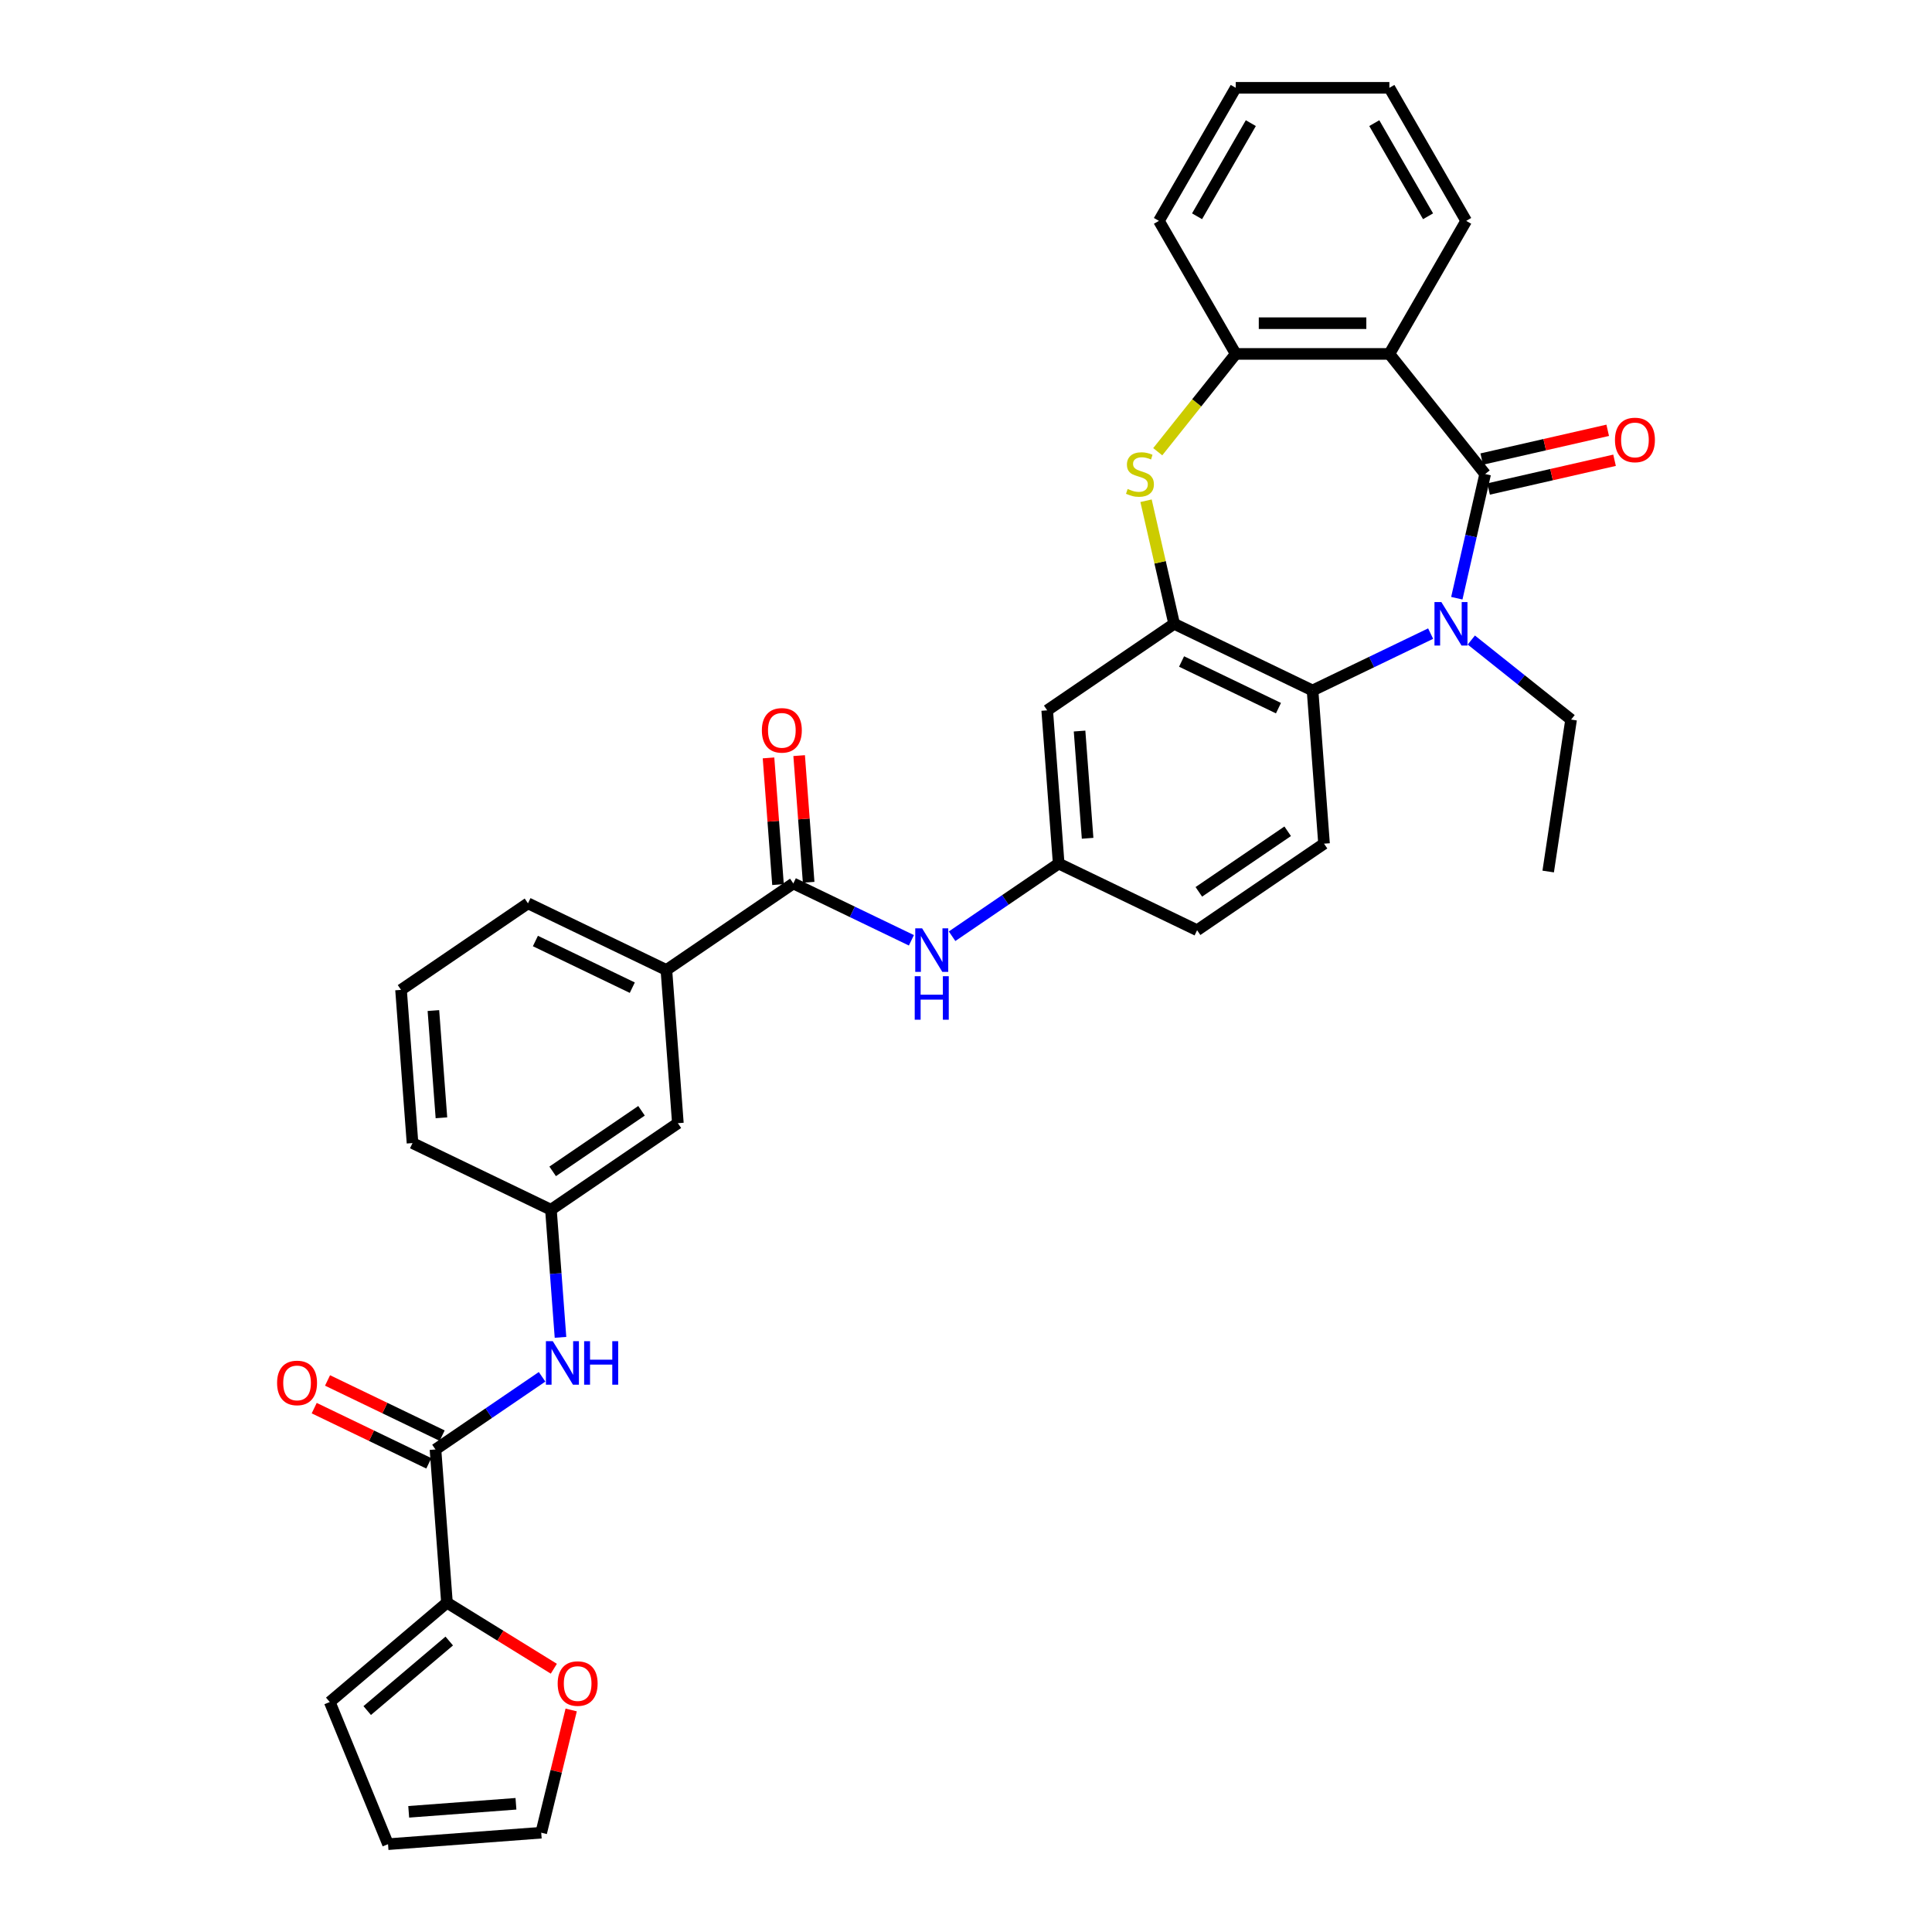 <?xml version='1.0' encoding='iso-8859-1'?>
<svg version='1.1' baseProfile='full'
              xmlns='http://www.w3.org/2000/svg'
                      xmlns:rdkit='http://www.rdkit.org/xml'
                      xmlns:xlink='http://www.w3.org/1999/xlink'
                  xml:space='preserve'
width='1000px' height='1000px' viewBox='0 0 1000 1000'>
<!-- END OF HEADER -->
<rect style='opacity:1.0;fill:#FFFFFF;stroke:none' width='1000' height='1000' x='0' y='0'> </rect>
<path class='bond-0' d='M 768.716,245.358 L 761.381,277.497' style='fill:none;fill-rule:evenodd;stroke:#000000;stroke-width:6px;stroke-linecap:butt;stroke-linejoin:miter;stroke-opacity:1' />
<path class='bond-0' d='M 761.381,277.497 L 754.045,309.636' style='fill:none;fill-rule:evenodd;stroke:#0000FF;stroke-width:6px;stroke-linecap:butt;stroke-linejoin:miter;stroke-opacity:1' />
<path class='bond-1' d='M 768.716,245.358 L 719.137,183.187' style='fill:none;fill-rule:evenodd;stroke:#000000;stroke-width:6px;stroke-linecap:butt;stroke-linejoin:miter;stroke-opacity:1' />
<path class='bond-14' d='M 770.486,253.111 L 803.086,245.67' style='fill:none;fill-rule:evenodd;stroke:#000000;stroke-width:6px;stroke-linecap:butt;stroke-linejoin:miter;stroke-opacity:1' />
<path class='bond-14' d='M 803.086,245.67 L 835.687,238.229' style='fill:none;fill-rule:evenodd;stroke:#FF0000;stroke-width:6px;stroke-linecap:butt;stroke-linejoin:miter;stroke-opacity:1' />
<path class='bond-14' d='M 766.947,237.606 L 799.547,230.165' style='fill:none;fill-rule:evenodd;stroke:#000000;stroke-width:6px;stroke-linecap:butt;stroke-linejoin:miter;stroke-opacity:1' />
<path class='bond-14' d='M 799.547,230.165 L 832.148,222.724' style='fill:none;fill-rule:evenodd;stroke:#FF0000;stroke-width:6px;stroke-linecap:butt;stroke-linejoin:miter;stroke-opacity:1' />
<path class='bond-4' d='M 740.493,327.955 L 709.935,342.671' style='fill:none;fill-rule:evenodd;stroke:#0000FF;stroke-width:6px;stroke-linecap:butt;stroke-linejoin:miter;stroke-opacity:1' />
<path class='bond-4' d='M 709.935,342.671 L 679.377,357.387' style='fill:none;fill-rule:evenodd;stroke:#000000;stroke-width:6px;stroke-linecap:butt;stroke-linejoin:miter;stroke-opacity:1' />
<path class='bond-25' d='M 761.55,331.28 L 787.371,351.872' style='fill:none;fill-rule:evenodd;stroke:#0000FF;stroke-width:6px;stroke-linecap:butt;stroke-linejoin:miter;stroke-opacity:1' />
<path class='bond-25' d='M 787.371,351.872 L 813.193,372.464' style='fill:none;fill-rule:evenodd;stroke:#000000;stroke-width:6px;stroke-linecap:butt;stroke-linejoin:miter;stroke-opacity:1' />
<path class='bond-5' d='M 719.137,183.187 L 639.617,183.187' style='fill:none;fill-rule:evenodd;stroke:#000000;stroke-width:6px;stroke-linecap:butt;stroke-linejoin:miter;stroke-opacity:1' />
<path class='bond-5' d='M 707.209,167.283 L 651.545,167.283' style='fill:none;fill-rule:evenodd;stroke:#000000;stroke-width:6px;stroke-linecap:butt;stroke-linejoin:miter;stroke-opacity:1' />
<path class='bond-26' d='M 719.137,183.187 L 758.897,114.321' style='fill:none;fill-rule:evenodd;stroke:#000000;stroke-width:6px;stroke-linecap:butt;stroke-linejoin:miter;stroke-opacity:1' />
<path class='bond-2' d='M 607.732,322.884 L 679.377,357.387' style='fill:none;fill-rule:evenodd;stroke:#000000;stroke-width:6px;stroke-linecap:butt;stroke-linejoin:miter;stroke-opacity:1' />
<path class='bond-2' d='M 611.578,342.389 L 661.729,366.54' style='fill:none;fill-rule:evenodd;stroke:#000000;stroke-width:6px;stroke-linecap:butt;stroke-linejoin:miter;stroke-opacity:1' />
<path class='bond-11' d='M 607.732,322.884 L 542.029,367.679' style='fill:none;fill-rule:evenodd;stroke:#000000;stroke-width:6px;stroke-linecap:butt;stroke-linejoin:miter;stroke-opacity:1' />
<path class='bond-34' d='M 607.732,322.884 L 600.462,291.032' style='fill:none;fill-rule:evenodd;stroke:#000000;stroke-width:6px;stroke-linecap:butt;stroke-linejoin:miter;stroke-opacity:1' />
<path class='bond-34' d='M 600.462,291.032 L 593.191,259.179' style='fill:none;fill-rule:evenodd;stroke:#CCCC00;stroke-width:6px;stroke-linecap:butt;stroke-linejoin:miter;stroke-opacity:1' />
<path class='bond-3' d='M 599.245,233.811 L 619.431,208.499' style='fill:none;fill-rule:evenodd;stroke:#CCCC00;stroke-width:6px;stroke-linecap:butt;stroke-linejoin:miter;stroke-opacity:1' />
<path class='bond-3' d='M 619.431,208.499 L 639.617,183.187' style='fill:none;fill-rule:evenodd;stroke:#000000;stroke-width:6px;stroke-linecap:butt;stroke-linejoin:miter;stroke-opacity:1' />
<path class='bond-13' d='M 679.377,357.387 L 685.319,436.684' style='fill:none;fill-rule:evenodd;stroke:#000000;stroke-width:6px;stroke-linecap:butt;stroke-linejoin:miter;stroke-opacity:1' />
<path class='bond-27' d='M 639.617,183.187 L 599.857,114.321' style='fill:none;fill-rule:evenodd;stroke:#000000;stroke-width:6px;stroke-linecap:butt;stroke-linejoin:miter;stroke-opacity:1' />
<path class='bond-6' d='M 225.402,750.25 L 252.989,731.442' style='fill:none;fill-rule:evenodd;stroke:#000000;stroke-width:6px;stroke-linecap:butt;stroke-linejoin:miter;stroke-opacity:1' />
<path class='bond-6' d='M 252.989,731.442 L 280.576,712.633' style='fill:none;fill-rule:evenodd;stroke:#0000FF;stroke-width:6px;stroke-linecap:butt;stroke-linejoin:miter;stroke-opacity:1' />
<path class='bond-8' d='M 225.402,750.25 L 231.345,829.548' style='fill:none;fill-rule:evenodd;stroke:#000000;stroke-width:6px;stroke-linecap:butt;stroke-linejoin:miter;stroke-opacity:1' />
<path class='bond-20' d='M 228.853,743.086 L 199.193,728.802' style='fill:none;fill-rule:evenodd;stroke:#000000;stroke-width:6px;stroke-linecap:butt;stroke-linejoin:miter;stroke-opacity:1' />
<path class='bond-20' d='M 199.193,728.802 L 169.533,714.519' style='fill:none;fill-rule:evenodd;stroke:#FF0000;stroke-width:6px;stroke-linecap:butt;stroke-linejoin:miter;stroke-opacity:1' />
<path class='bond-20' d='M 221.952,757.415 L 192.292,743.131' style='fill:none;fill-rule:evenodd;stroke:#000000;stroke-width:6px;stroke-linecap:butt;stroke-linejoin:miter;stroke-opacity:1' />
<path class='bond-20' d='M 192.292,743.131 L 162.633,728.848' style='fill:none;fill-rule:evenodd;stroke:#FF0000;stroke-width:6px;stroke-linecap:butt;stroke-linejoin:miter;stroke-opacity:1' />
<path class='bond-7' d='M 410.625,457.27 L 441.183,471.986' style='fill:none;fill-rule:evenodd;stroke:#000000;stroke-width:6px;stroke-linecap:butt;stroke-linejoin:miter;stroke-opacity:1' />
<path class='bond-7' d='M 441.183,471.986 L 471.741,486.702' style='fill:none;fill-rule:evenodd;stroke:#0000FF;stroke-width:6px;stroke-linecap:butt;stroke-linejoin:miter;stroke-opacity:1' />
<path class='bond-12' d='M 410.625,457.27 L 344.922,502.065' style='fill:none;fill-rule:evenodd;stroke:#000000;stroke-width:6px;stroke-linecap:butt;stroke-linejoin:miter;stroke-opacity:1' />
<path class='bond-21' d='M 418.554,456.676 L 416.097,423.889' style='fill:none;fill-rule:evenodd;stroke:#000000;stroke-width:6px;stroke-linecap:butt;stroke-linejoin:miter;stroke-opacity:1' />
<path class='bond-21' d='M 416.097,423.889 L 413.64,391.103' style='fill:none;fill-rule:evenodd;stroke:#FF0000;stroke-width:6px;stroke-linecap:butt;stroke-linejoin:miter;stroke-opacity:1' />
<path class='bond-21' d='M 402.695,457.864 L 400.238,425.078' style='fill:none;fill-rule:evenodd;stroke:#000000;stroke-width:6px;stroke-linecap:butt;stroke-linejoin:miter;stroke-opacity:1' />
<path class='bond-21' d='M 400.238,425.078 L 397.781,392.292' style='fill:none;fill-rule:evenodd;stroke:#FF0000;stroke-width:6px;stroke-linecap:butt;stroke-linejoin:miter;stroke-opacity:1' />
<path class='bond-15' d='M 231.345,829.548 L 259.005,846.641' style='fill:none;fill-rule:evenodd;stroke:#000000;stroke-width:6px;stroke-linecap:butt;stroke-linejoin:miter;stroke-opacity:1' />
<path class='bond-15' d='M 259.005,846.641 L 286.665,863.733' style='fill:none;fill-rule:evenodd;stroke:#FF0000;stroke-width:6px;stroke-linecap:butt;stroke-linejoin:miter;stroke-opacity:1' />
<path class='bond-19' d='M 231.345,829.548 L 170.685,880.965' style='fill:none;fill-rule:evenodd;stroke:#000000;stroke-width:6px;stroke-linecap:butt;stroke-linejoin:miter;stroke-opacity:1' />
<path class='bond-19' d='M 232.529,849.392 L 190.067,885.385' style='fill:none;fill-rule:evenodd;stroke:#000000;stroke-width:6px;stroke-linecap:butt;stroke-linejoin:miter;stroke-opacity:1' />
<path class='bond-9' d='M 492.798,484.594 L 520.385,465.786' style='fill:none;fill-rule:evenodd;stroke:#0000FF;stroke-width:6px;stroke-linecap:butt;stroke-linejoin:miter;stroke-opacity:1' />
<path class='bond-9' d='M 520.385,465.786 L 547.972,446.977' style='fill:none;fill-rule:evenodd;stroke:#000000;stroke-width:6px;stroke-linecap:butt;stroke-linejoin:miter;stroke-opacity:1' />
<path class='bond-10' d='M 290.112,692.207 L 287.637,659.182' style='fill:none;fill-rule:evenodd;stroke:#0000FF;stroke-width:6px;stroke-linecap:butt;stroke-linejoin:miter;stroke-opacity:1' />
<path class='bond-10' d='M 287.637,659.182 L 285.162,626.158' style='fill:none;fill-rule:evenodd;stroke:#000000;stroke-width:6px;stroke-linecap:butt;stroke-linejoin:miter;stroke-opacity:1' />
<path class='bond-36' d='M 542.029,367.679 L 547.972,446.977' style='fill:none;fill-rule:evenodd;stroke:#000000;stroke-width:6px;stroke-linecap:butt;stroke-linejoin:miter;stroke-opacity:1' />
<path class='bond-36' d='M 558.78,378.386 L 562.94,433.894' style='fill:none;fill-rule:evenodd;stroke:#000000;stroke-width:6px;stroke-linecap:butt;stroke-linejoin:miter;stroke-opacity:1' />
<path class='bond-18' d='M 344.922,502.065 L 350.865,581.362' style='fill:none;fill-rule:evenodd;stroke:#000000;stroke-width:6px;stroke-linecap:butt;stroke-linejoin:miter;stroke-opacity:1' />
<path class='bond-28' d='M 344.922,502.065 L 273.277,467.563' style='fill:none;fill-rule:evenodd;stroke:#000000;stroke-width:6px;stroke-linecap:butt;stroke-linejoin:miter;stroke-opacity:1' />
<path class='bond-28' d='M 327.275,511.219 L 277.123,487.067' style='fill:none;fill-rule:evenodd;stroke:#000000;stroke-width:6px;stroke-linecap:butt;stroke-linejoin:miter;stroke-opacity:1' />
<path class='bond-24' d='M 685.319,436.684 L 619.617,481.479' style='fill:none;fill-rule:evenodd;stroke:#000000;stroke-width:6px;stroke-linecap:butt;stroke-linejoin:miter;stroke-opacity:1' />
<path class='bond-24' d='M 666.505,430.263 L 620.513,461.62' style='fill:none;fill-rule:evenodd;stroke:#000000;stroke-width:6px;stroke-linecap:butt;stroke-linejoin:miter;stroke-opacity:1' />
<path class='bond-22' d='M 295.641,885.075 L 287.89,916.839' style='fill:none;fill-rule:evenodd;stroke:#FF0000;stroke-width:6px;stroke-linecap:butt;stroke-linejoin:miter;stroke-opacity:1' />
<path class='bond-22' d='M 287.89,916.839 L 280.138,948.603' style='fill:none;fill-rule:evenodd;stroke:#000000;stroke-width:6px;stroke-linecap:butt;stroke-linejoin:miter;stroke-opacity:1' />
<path class='bond-16' d='M 547.972,446.977 L 619.617,481.479' style='fill:none;fill-rule:evenodd;stroke:#000000;stroke-width:6px;stroke-linecap:butt;stroke-linejoin:miter;stroke-opacity:1' />
<path class='bond-17' d='M 285.162,626.158 L 350.865,581.362' style='fill:none;fill-rule:evenodd;stroke:#000000;stroke-width:6px;stroke-linecap:butt;stroke-linejoin:miter;stroke-opacity:1' />
<path class='bond-17' d='M 286.059,606.298 L 332.05,574.941' style='fill:none;fill-rule:evenodd;stroke:#000000;stroke-width:6px;stroke-linecap:butt;stroke-linejoin:miter;stroke-opacity:1' />
<path class='bond-37' d='M 285.162,626.158 L 213.517,591.655' style='fill:none;fill-rule:evenodd;stroke:#000000;stroke-width:6px;stroke-linecap:butt;stroke-linejoin:miter;stroke-opacity:1' />
<path class='bond-23' d='M 170.685,880.965 L 200.841,954.545' style='fill:none;fill-rule:evenodd;stroke:#000000;stroke-width:6px;stroke-linecap:butt;stroke-linejoin:miter;stroke-opacity:1' />
<path class='bond-38' d='M 280.138,948.603 L 200.841,954.545' style='fill:none;fill-rule:evenodd;stroke:#000000;stroke-width:6px;stroke-linecap:butt;stroke-linejoin:miter;stroke-opacity:1' />
<path class='bond-38' d='M 267.055,933.635 L 211.547,937.795' style='fill:none;fill-rule:evenodd;stroke:#000000;stroke-width:6px;stroke-linecap:butt;stroke-linejoin:miter;stroke-opacity:1' />
<path class='bond-31' d='M 813.193,372.464 L 801.341,451.096' style='fill:none;fill-rule:evenodd;stroke:#000000;stroke-width:6px;stroke-linecap:butt;stroke-linejoin:miter;stroke-opacity:1' />
<path class='bond-32' d='M 758.897,114.321 L 719.137,45.455' style='fill:none;fill-rule:evenodd;stroke:#000000;stroke-width:6px;stroke-linecap:butt;stroke-linejoin:miter;stroke-opacity:1' />
<path class='bond-32' d='M 739.159,111.943 L 711.327,63.736' style='fill:none;fill-rule:evenodd;stroke:#000000;stroke-width:6px;stroke-linecap:butt;stroke-linejoin:miter;stroke-opacity:1' />
<path class='bond-35' d='M 599.857,114.321 L 639.617,45.455' style='fill:none;fill-rule:evenodd;stroke:#000000;stroke-width:6px;stroke-linecap:butt;stroke-linejoin:miter;stroke-opacity:1' />
<path class='bond-35' d='M 619.594,111.943 L 647.426,63.736' style='fill:none;fill-rule:evenodd;stroke:#000000;stroke-width:6px;stroke-linecap:butt;stroke-linejoin:miter;stroke-opacity:1' />
<path class='bond-29' d='M 273.277,467.563 L 207.575,512.358' style='fill:none;fill-rule:evenodd;stroke:#000000;stroke-width:6px;stroke-linecap:butt;stroke-linejoin:miter;stroke-opacity:1' />
<path class='bond-30' d='M 207.575,512.358 L 213.517,591.655' style='fill:none;fill-rule:evenodd;stroke:#000000;stroke-width:6px;stroke-linecap:butt;stroke-linejoin:miter;stroke-opacity:1' />
<path class='bond-30' d='M 224.326,523.064 L 228.485,578.572' style='fill:none;fill-rule:evenodd;stroke:#000000;stroke-width:6px;stroke-linecap:butt;stroke-linejoin:miter;stroke-opacity:1' />
<path class='bond-33' d='M 719.137,45.455 L 639.617,45.455' style='fill:none;fill-rule:evenodd;stroke:#000000;stroke-width:6px;stroke-linecap:butt;stroke-linejoin:miter;stroke-opacity:1' />
<path  class='atom-1' d='M 746.044 311.624
L 753.423 323.552
Q 754.155 324.729, 755.332 326.86
Q 756.509 328.991, 756.572 329.119
L 756.572 311.624
L 759.562 311.624
L 759.562 334.144
L 756.477 334.144
L 748.557 321.103
Q 747.634 319.576, 746.648 317.827
Q 745.694 316.077, 745.408 315.537
L 745.408 334.144
L 742.481 334.144
L 742.481 311.624
L 746.044 311.624
' fill='#0000FF'/>
<path  class='atom-4' d='M 583.675 253.088
Q 583.93 253.183, 584.979 253.628
Q 586.029 254.074, 587.174 254.36
Q 588.351 254.614, 589.496 254.614
Q 591.627 254.614, 592.868 253.596
Q 594.108 252.547, 594.108 250.734
Q 594.108 249.493, 593.472 248.73
Q 592.868 247.966, 591.914 247.553
Q 590.959 247.139, 589.369 246.662
Q 587.365 246.058, 586.156 245.485
Q 584.979 244.913, 584.121 243.704
Q 583.294 242.495, 583.294 240.46
Q 583.294 237.629, 585.202 235.879
Q 587.142 234.13, 590.959 234.13
Q 593.568 234.13, 596.526 235.37
L 595.794 237.82
Q 593.09 236.706, 591.055 236.706
Q 588.86 236.706, 587.651 237.629
Q 586.443 238.519, 586.474 240.078
Q 586.474 241.287, 587.079 242.018
Q 587.715 242.75, 588.606 243.163
Q 589.528 243.577, 591.055 244.054
Q 593.09 244.69, 594.299 245.326
Q 595.508 245.963, 596.367 247.267
Q 597.257 248.539, 597.257 250.734
Q 597.257 253.851, 595.158 255.537
Q 593.09 257.191, 589.623 257.191
Q 587.62 257.191, 586.093 256.745
Q 584.598 256.332, 582.816 255.6
L 583.675 253.088
' fill='#CCCC00'/>
<path  class='atom-10' d='M 477.291 480.512
L 484.671 492.44
Q 485.403 493.617, 486.579 495.748
Q 487.756 497.879, 487.82 498.007
L 487.82 480.512
L 490.81 480.512
L 490.81 503.032
L 487.725 503.032
L 479.804 489.991
Q 478.882 488.464, 477.896 486.715
Q 476.942 484.965, 476.655 484.425
L 476.655 503.032
L 473.729 503.032
L 473.729 480.512
L 477.291 480.512
' fill='#0000FF'/>
<path  class='atom-10' d='M 473.459 505.284
L 476.512 505.284
L 476.512 514.858
L 488.027 514.858
L 488.027 505.284
L 491.08 505.284
L 491.08 527.804
L 488.027 527.804
L 488.027 517.403
L 476.512 517.403
L 476.512 527.804
L 473.459 527.804
L 473.459 505.284
' fill='#0000FF'/>
<path  class='atom-11' d='M 286.127 694.195
L 293.506 706.123
Q 294.238 707.3, 295.415 709.431
Q 296.592 711.562, 296.655 711.69
L 296.655 694.195
L 299.645 694.195
L 299.645 716.715
L 296.56 716.715
L 288.64 703.674
Q 287.717 702.147, 286.731 700.398
Q 285.777 698.648, 285.491 698.108
L 285.491 716.715
L 282.564 716.715
L 282.564 694.195
L 286.127 694.195
' fill='#0000FF'/>
<path  class='atom-11' d='M 302.349 694.195
L 305.402 694.195
L 305.402 703.769
L 316.917 703.769
L 316.917 694.195
L 319.97 694.195
L 319.97 716.715
L 316.917 716.715
L 316.917 706.314
L 305.402 706.314
L 305.402 716.715
L 302.349 716.715
L 302.349 694.195
' fill='#0000FF'/>
<path  class='atom-15' d='M 835.905 227.727
Q 835.905 222.32, 838.577 219.298
Q 841.249 216.276, 846.243 216.276
Q 851.236 216.276, 853.908 219.298
Q 856.58 222.32, 856.58 227.727
Q 856.58 233.198, 853.877 236.315
Q 851.173 239.4, 846.243 239.4
Q 841.281 239.4, 838.577 236.315
Q 835.905 233.23, 835.905 227.727
M 846.243 236.856
Q 849.678 236.856, 851.523 234.566
Q 853.399 232.244, 853.399 227.727
Q 853.399 223.306, 851.523 221.079
Q 849.678 218.821, 846.243 218.821
Q 842.807 218.821, 840.931 221.047
Q 839.086 223.274, 839.086 227.727
Q 839.086 232.275, 840.931 234.566
Q 842.807 236.856, 846.243 236.856
' fill='#FF0000'/>
<path  class='atom-16' d='M 288.653 871.414
Q 288.653 866.006, 291.325 862.985
Q 293.997 859.963, 298.991 859.963
Q 303.985 859.963, 306.657 862.985
Q 309.328 866.006, 309.328 871.414
Q 309.328 876.885, 306.625 880.002
Q 303.921 883.087, 298.991 883.087
Q 294.029 883.087, 291.325 880.002
Q 288.653 876.917, 288.653 871.414
M 298.991 880.543
Q 302.426 880.543, 304.271 878.252
Q 306.148 875.93, 306.148 871.414
Q 306.148 866.992, 304.271 864.766
Q 302.426 862.508, 298.991 862.508
Q 295.556 862.508, 293.679 864.734
Q 291.834 866.961, 291.834 871.414
Q 291.834 875.962, 293.679 878.252
Q 295.556 880.543, 298.991 880.543
' fill='#FF0000'/>
<path  class='atom-21' d='M 143.42 715.812
Q 143.42 710.404, 146.092 707.382
Q 148.764 704.361, 153.757 704.361
Q 158.751 704.361, 161.423 707.382
Q 164.095 710.404, 164.095 715.812
Q 164.095 721.282, 161.391 724.4
Q 158.688 727.485, 153.757 727.485
Q 148.795 727.485, 146.092 724.4
Q 143.42 721.314, 143.42 715.812
M 153.757 724.94
Q 157.193 724.94, 159.037 722.65
Q 160.914 720.328, 160.914 715.812
Q 160.914 711.39, 159.037 709.164
Q 157.193 706.905, 153.757 706.905
Q 150.322 706.905, 148.445 709.132
Q 146.601 711.358, 146.601 715.812
Q 146.601 720.36, 148.445 722.65
Q 150.322 724.94, 153.757 724.94
' fill='#FF0000'/>
<path  class='atom-22' d='M 394.344 378.036
Q 394.344 372.629, 397.016 369.607
Q 399.688 366.585, 404.682 366.585
Q 409.676 366.585, 412.348 369.607
Q 415.02 372.629, 415.02 378.036
Q 415.02 383.507, 412.316 386.624
Q 409.612 389.709, 404.682 389.709
Q 399.72 389.709, 397.016 386.624
Q 394.344 383.539, 394.344 378.036
M 404.682 387.165
Q 408.117 387.165, 409.962 384.875
Q 411.839 382.553, 411.839 378.036
Q 411.839 373.615, 409.962 371.388
Q 408.117 369.13, 404.682 369.13
Q 401.247 369.13, 399.37 371.356
Q 397.525 373.583, 397.525 378.036
Q 397.525 382.584, 399.37 384.875
Q 401.247 387.165, 404.682 387.165
' fill='#FF0000'/>
</svg>
